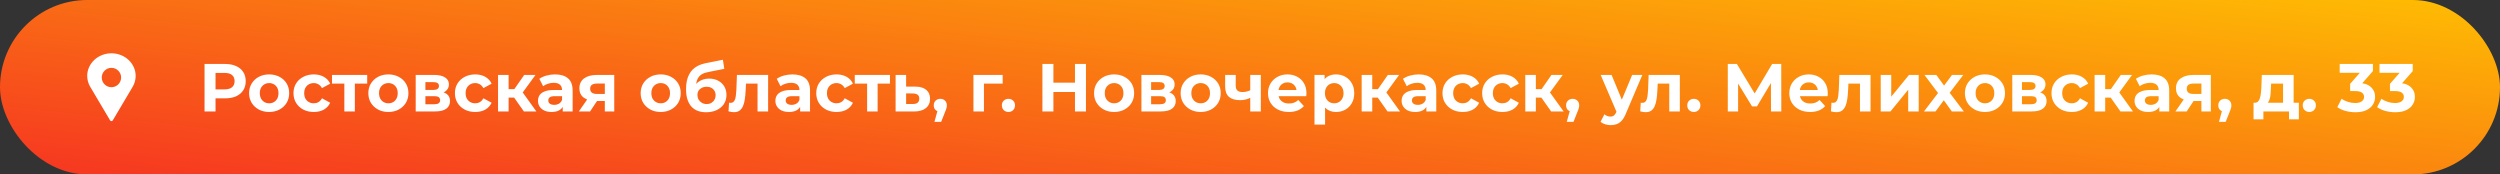 <?xml version="1.0" encoding="UTF-8"?> <svg xmlns="http://www.w3.org/2000/svg" width="516" height="36" viewBox="0 0 516 36" fill="none"><rect x="0" y="0" width="516" height="36" fill="#333333" stroke="none"/> <rect width="516" height="36" rx="18" fill="url(#paint0_linear_4987_7647)"></rect> <path d="M42.218 23V13.2H46.46C47.337 13.2 48.093 13.345 48.728 13.634C49.363 13.914 49.853 14.32 50.198 14.852C50.543 15.384 50.716 16.019 50.716 16.756C50.716 17.484 50.543 18.114 50.198 18.646C49.853 19.178 49.363 19.589 48.728 19.878C48.093 20.158 47.337 20.298 46.46 20.298H43.478L44.486 19.276V23H42.218ZM44.486 19.528L43.478 18.45H46.334C47.034 18.45 47.557 18.301 47.902 18.002C48.247 17.703 48.42 17.288 48.42 16.756C48.42 16.215 48.247 15.795 47.902 15.496C47.557 15.197 47.034 15.048 46.334 15.048H43.478L44.486 13.97V19.528ZM55.559 23.112C54.756 23.112 54.042 22.944 53.416 22.608C52.8 22.272 52.31 21.815 51.947 21.236C51.592 20.648 51.414 19.981 51.414 19.234C51.414 18.478 51.592 17.811 51.947 17.232C52.31 16.644 52.8 16.187 53.416 15.86C54.042 15.524 54.756 15.356 55.559 15.356C56.352 15.356 57.061 15.524 57.687 15.86C58.312 16.187 58.802 16.639 59.157 17.218C59.511 17.797 59.688 18.469 59.688 19.234C59.688 19.981 59.511 20.648 59.157 21.236C58.802 21.815 58.312 22.272 57.687 22.608C57.061 22.944 56.352 23.112 55.559 23.112ZM55.559 21.32C55.922 21.32 56.249 21.236 56.538 21.068C56.828 20.9 57.056 20.662 57.224 20.354C57.392 20.037 57.477 19.663 57.477 19.234C57.477 18.795 57.392 18.422 57.224 18.114C57.056 17.806 56.828 17.568 56.538 17.4C56.249 17.232 55.922 17.148 55.559 17.148C55.194 17.148 54.868 17.232 54.578 17.4C54.289 17.568 54.056 17.806 53.879 18.114C53.711 18.422 53.627 18.795 53.627 19.234C53.627 19.663 53.711 20.037 53.879 20.354C54.056 20.662 54.289 20.9 54.578 21.068C54.868 21.236 55.194 21.32 55.559 21.32ZM64.775 23.112C63.963 23.112 63.239 22.949 62.605 22.622C61.97 22.286 61.471 21.824 61.107 21.236C60.752 20.648 60.575 19.981 60.575 19.234C60.575 18.478 60.752 17.811 61.107 17.232C61.471 16.644 61.97 16.187 62.605 15.86C63.239 15.524 63.963 15.356 64.775 15.356C65.568 15.356 66.259 15.524 66.847 15.86C67.435 16.187 67.869 16.658 68.149 17.274L66.455 18.184C66.259 17.829 66.011 17.568 65.713 17.4C65.423 17.232 65.106 17.148 64.761 17.148C64.387 17.148 64.051 17.232 63.753 17.4C63.454 17.568 63.216 17.806 63.039 18.114C62.871 18.422 62.787 18.795 62.787 19.234C62.787 19.673 62.871 20.046 63.039 20.354C63.216 20.662 63.454 20.9 63.753 21.068C64.051 21.236 64.387 21.32 64.761 21.32C65.106 21.32 65.423 21.241 65.713 21.082C66.011 20.914 66.259 20.648 66.455 20.284L68.149 21.208C67.869 21.815 67.435 22.286 66.847 22.622C66.259 22.949 65.568 23.112 64.775 23.112ZM71.072 23V16.756L71.562 17.26H68.524V15.468H75.79V17.26H72.752L73.242 16.756V23H71.072ZM80.168 23.112C79.365 23.112 78.651 22.944 78.026 22.608C77.41 22.272 76.92 21.815 76.556 21.236C76.201 20.648 76.024 19.981 76.024 19.234C76.024 18.478 76.201 17.811 76.556 17.232C76.92 16.644 77.41 16.187 78.026 15.86C78.651 15.524 79.365 15.356 80.168 15.356C80.961 15.356 81.671 15.524 82.296 15.86C82.921 16.187 83.411 16.639 83.766 17.218C84.121 17.797 84.298 18.469 84.298 19.234C84.298 19.981 84.121 20.648 83.766 21.236C83.411 21.815 82.921 22.272 82.296 22.608C81.671 22.944 80.961 23.112 80.168 23.112ZM80.168 21.32C80.532 21.32 80.859 21.236 81.148 21.068C81.437 20.9 81.666 20.662 81.834 20.354C82.002 20.037 82.086 19.663 82.086 19.234C82.086 18.795 82.002 18.422 81.834 18.114C81.666 17.806 81.437 17.568 81.148 17.4C80.859 17.232 80.532 17.148 80.168 17.148C79.804 17.148 79.477 17.232 79.188 17.4C78.898 17.568 78.665 17.806 78.488 18.114C78.32 18.422 78.236 18.795 78.236 19.234C78.236 19.663 78.32 20.037 78.488 20.354C78.665 20.662 78.898 20.9 79.188 21.068C79.477 21.236 79.804 21.32 80.168 21.32ZM85.8 23V15.468H89.65C90.593 15.468 91.33 15.641 91.862 15.986C92.394 16.322 92.66 16.798 92.66 17.414C92.66 18.03 92.408 18.515 91.904 18.87C91.409 19.215 90.751 19.388 89.93 19.388L90.154 18.884C91.069 18.884 91.75 19.052 92.198 19.388C92.655 19.724 92.884 20.214 92.884 20.858C92.884 21.521 92.632 22.043 92.128 22.426C91.624 22.809 90.854 23 89.818 23H85.8ZM87.802 21.516H89.636C90.037 21.516 90.336 21.451 90.532 21.32C90.737 21.18 90.84 20.97 90.84 20.69C90.84 20.401 90.747 20.191 90.56 20.06C90.373 19.92 90.079 19.85 89.678 19.85H87.802V21.516ZM87.802 18.562H89.454C89.837 18.562 90.121 18.492 90.308 18.352C90.504 18.212 90.602 18.011 90.602 17.75C90.602 17.479 90.504 17.279 90.308 17.148C90.121 17.017 89.837 16.952 89.454 16.952H87.802V18.562ZM98.093 23.112C97.281 23.112 96.558 22.949 95.923 22.622C95.288 22.286 94.789 21.824 94.425 21.236C94.07 20.648 93.893 19.981 93.893 19.234C93.893 18.478 94.07 17.811 94.425 17.232C94.789 16.644 95.288 16.187 95.923 15.86C96.558 15.524 97.281 15.356 98.093 15.356C98.886 15.356 99.577 15.524 100.165 15.86C100.753 16.187 101.187 16.658 101.467 17.274L99.773 18.184C99.577 17.829 99.33 17.568 99.031 17.4C98.742 17.232 98.424 17.148 98.079 17.148C97.706 17.148 97.37 17.232 97.071 17.4C96.772 17.568 96.534 17.806 96.357 18.114C96.189 18.422 96.105 18.795 96.105 19.234C96.105 19.673 96.189 20.046 96.357 20.354C96.534 20.662 96.772 20.9 97.071 21.068C97.37 21.236 97.706 21.32 98.079 21.32C98.424 21.32 98.742 21.241 99.031 21.082C99.33 20.914 99.577 20.648 99.773 20.284L101.467 21.208C101.187 21.815 100.753 22.286 100.165 22.622C99.577 22.949 98.886 23.112 98.093 23.112ZM108.128 23L105.608 19.43L107.386 18.38L110.704 23H108.128ZM102.794 23V15.468H104.978V23H102.794ZM104.334 20.144V18.394H106.966V20.144H104.334ZM107.596 19.486L105.552 19.262L108.198 15.468H110.522L107.596 19.486ZM116.148 23V21.53L116.008 21.208V18.576C116.008 18.109 115.863 17.745 115.574 17.484C115.294 17.223 114.86 17.092 114.272 17.092C113.871 17.092 113.474 17.157 113.082 17.288C112.699 17.409 112.373 17.577 112.102 17.792L111.318 16.266C111.729 15.977 112.223 15.753 112.802 15.594C113.381 15.435 113.969 15.356 114.566 15.356C115.714 15.356 116.605 15.627 117.24 16.168C117.875 16.709 118.192 17.554 118.192 18.702V23H116.148ZM113.852 23.112C113.264 23.112 112.76 23.014 112.34 22.818C111.92 22.613 111.598 22.337 111.374 21.992C111.15 21.647 111.038 21.259 111.038 20.83C111.038 20.382 111.145 19.99 111.36 19.654C111.584 19.318 111.934 19.057 112.41 18.87C112.886 18.674 113.507 18.576 114.272 18.576H116.274V19.85H114.51C113.997 19.85 113.642 19.934 113.446 20.102C113.259 20.27 113.166 20.48 113.166 20.732C113.166 21.012 113.273 21.236 113.488 21.404C113.712 21.563 114.015 21.642 114.398 21.642C114.762 21.642 115.089 21.558 115.378 21.39C115.667 21.213 115.877 20.956 116.008 20.62L116.344 21.628C116.185 22.113 115.896 22.482 115.476 22.734C115.056 22.986 114.515 23.112 113.852 23.112ZM124.835 23V20.494L125.143 20.844H123.057C121.974 20.844 121.125 20.62 120.509 20.172C119.893 19.724 119.585 19.08 119.585 18.24C119.585 17.344 119.907 16.658 120.551 16.182C121.204 15.706 122.082 15.468 123.183 15.468H126.781V23H124.835ZM119.473 23L121.475 20.13H123.701L121.797 23H119.473ZM124.835 19.822V16.686L125.143 17.246H123.225C122.777 17.246 122.427 17.33 122.175 17.498C121.932 17.666 121.811 17.937 121.811 18.31C121.811 19.029 122.273 19.388 123.197 19.388H125.143L124.835 19.822ZM136.373 23.112C135.57 23.112 134.856 22.944 134.231 22.608C133.615 22.272 133.125 21.815 132.761 21.236C132.406 20.648 132.229 19.981 132.229 19.234C132.229 18.478 132.406 17.811 132.761 17.232C133.125 16.644 133.615 16.187 134.231 15.86C134.856 15.524 135.57 15.356 136.373 15.356C137.166 15.356 137.876 15.524 138.501 15.86C139.126 16.187 139.616 16.639 139.971 17.218C140.326 17.797 140.503 18.469 140.503 19.234C140.503 19.981 140.326 20.648 139.971 21.236C139.616 21.815 139.126 22.272 138.501 22.608C137.876 22.944 137.166 23.112 136.373 23.112ZM136.373 21.32C136.737 21.32 137.064 21.236 137.353 21.068C137.642 20.9 137.871 20.662 138.039 20.354C138.207 20.037 138.291 19.663 138.291 19.234C138.291 18.795 138.207 18.422 138.039 18.114C137.871 17.806 137.642 17.568 137.353 17.4C137.064 17.232 136.737 17.148 136.373 17.148C136.009 17.148 135.682 17.232 135.393 17.4C135.104 17.568 134.87 17.806 134.693 18.114C134.525 18.422 134.441 18.795 134.441 19.234C134.441 19.663 134.525 20.037 134.693 20.354C134.87 20.662 135.104 20.9 135.393 21.068C135.682 21.236 136.009 21.32 136.373 21.32ZM145.743 23.168C145.127 23.168 144.567 23.079 144.063 22.902C143.559 22.715 143.12 22.431 142.747 22.048C142.383 21.656 142.098 21.157 141.893 20.55C141.697 19.943 141.599 19.22 141.599 18.38C141.599 17.783 141.65 17.237 141.753 16.742C141.856 16.247 142.01 15.799 142.215 15.398C142.42 14.987 142.682 14.628 142.999 14.32C143.326 14.003 143.704 13.741 144.133 13.536C144.572 13.321 145.066 13.158 145.617 13.046L149.201 12.332L149.495 14.208L146.331 14.838C146.144 14.875 145.93 14.927 145.687 14.992C145.454 15.048 145.216 15.137 144.973 15.258C144.74 15.379 144.52 15.552 144.315 15.776C144.119 15.991 143.96 16.275 143.839 16.63C143.718 16.975 143.657 17.405 143.657 17.918C143.657 18.077 143.662 18.198 143.671 18.282C143.69 18.366 143.704 18.455 143.713 18.548C143.732 18.641 143.741 18.786 143.741 18.982L143.041 18.296C143.246 17.857 143.508 17.484 143.825 17.176C144.152 16.868 144.525 16.635 144.945 16.476C145.374 16.308 145.85 16.224 146.373 16.224C147.082 16.224 147.703 16.369 148.235 16.658C148.776 16.938 149.196 17.335 149.495 17.848C149.794 18.361 149.943 18.945 149.943 19.598C149.943 20.307 149.766 20.933 149.411 21.474C149.056 22.006 148.562 22.421 147.927 22.72C147.302 23.019 146.574 23.168 145.743 23.168ZM145.855 21.474C146.219 21.474 146.541 21.395 146.821 21.236C147.101 21.068 147.316 20.849 147.465 20.578C147.624 20.298 147.703 19.985 147.703 19.64C147.703 19.304 147.624 19.005 147.465 18.744C147.316 18.483 147.101 18.277 146.821 18.128C146.541 17.979 146.214 17.904 145.841 17.904C145.477 17.904 145.15 17.979 144.861 18.128C144.572 18.268 144.348 18.464 144.189 18.716C144.03 18.968 143.951 19.262 143.951 19.598C143.951 19.943 144.03 20.261 144.189 20.55C144.357 20.83 144.581 21.054 144.861 21.222C145.15 21.39 145.482 21.474 145.855 21.474ZM150.364 22.986L150.476 21.194C150.532 21.203 150.588 21.213 150.644 21.222C150.7 21.222 150.751 21.222 150.798 21.222C151.059 21.222 151.264 21.147 151.414 20.998C151.563 20.849 151.675 20.648 151.75 20.396C151.824 20.135 151.876 19.841 151.904 19.514C151.941 19.187 151.969 18.847 151.988 18.492L152.1 15.468H158.54V23H156.356V16.728L156.846 17.26H153.542L154.004 16.7L153.906 18.59C153.878 19.262 153.822 19.878 153.738 20.438C153.663 20.998 153.537 21.483 153.36 21.894C153.182 22.295 152.944 22.608 152.646 22.832C152.347 23.047 151.964 23.154 151.498 23.154C151.33 23.154 151.152 23.14 150.966 23.112C150.779 23.084 150.578 23.042 150.364 22.986ZM165.148 23V21.53L165.008 21.208V18.576C165.008 18.109 164.863 17.745 164.574 17.484C164.294 17.223 163.86 17.092 163.272 17.092C162.871 17.092 162.474 17.157 162.082 17.288C161.699 17.409 161.373 17.577 161.102 17.792L160.318 16.266C160.729 15.977 161.223 15.753 161.802 15.594C162.381 15.435 162.969 15.356 163.566 15.356C164.714 15.356 165.605 15.627 166.24 16.168C166.875 16.709 167.192 17.554 167.192 18.702V23H165.148ZM162.852 23.112C162.264 23.112 161.76 23.014 161.34 22.818C160.92 22.613 160.598 22.337 160.374 21.992C160.15 21.647 160.038 21.259 160.038 20.83C160.038 20.382 160.145 19.99 160.36 19.654C160.584 19.318 160.934 19.057 161.41 18.87C161.886 18.674 162.507 18.576 163.272 18.576H165.274V19.85H163.51C162.997 19.85 162.642 19.934 162.446 20.102C162.259 20.27 162.166 20.48 162.166 20.732C162.166 21.012 162.273 21.236 162.488 21.404C162.712 21.563 163.015 21.642 163.398 21.642C163.762 21.642 164.089 21.558 164.378 21.39C164.667 21.213 164.877 20.956 165.008 20.62L165.344 21.628C165.185 22.113 164.896 22.482 164.476 22.734C164.056 22.986 163.515 23.112 162.852 23.112ZM172.673 23.112C171.861 23.112 171.138 22.949 170.503 22.622C169.868 22.286 169.369 21.824 169.005 21.236C168.65 20.648 168.473 19.981 168.473 19.234C168.473 18.478 168.65 17.811 169.005 17.232C169.369 16.644 169.868 16.187 170.503 15.86C171.138 15.524 171.861 15.356 172.673 15.356C173.466 15.356 174.157 15.524 174.745 15.86C175.333 16.187 175.767 16.658 176.047 17.274L174.353 18.184C174.157 17.829 173.91 17.568 173.611 17.4C173.322 17.232 173.004 17.148 172.659 17.148C172.286 17.148 171.95 17.232 171.651 17.4C171.352 17.568 171.114 17.806 170.937 18.114C170.769 18.422 170.685 18.795 170.685 19.234C170.685 19.673 170.769 20.046 170.937 20.354C171.114 20.662 171.352 20.9 171.651 21.068C171.95 21.236 172.286 21.32 172.659 21.32C173.004 21.32 173.322 21.241 173.611 21.082C173.91 20.914 174.157 20.648 174.353 20.284L176.047 21.208C175.767 21.815 175.333 22.286 174.745 22.622C174.157 22.949 173.466 23.112 172.673 23.112ZM178.971 23V16.756L179.461 17.26H176.423V15.468H183.689V17.26H180.651L181.141 16.756V23H178.971ZM188.927 17.876C189.916 17.885 190.667 18.109 191.181 18.548C191.703 18.977 191.965 19.589 191.965 20.382C191.965 21.213 191.671 21.861 191.083 22.328C190.495 22.785 189.678 23.014 188.633 23.014L184.853 23V15.468H187.023V17.876H188.927ZM188.437 21.46C188.857 21.469 189.179 21.381 189.403 21.194C189.627 21.007 189.739 20.727 189.739 20.354C189.739 19.981 189.627 19.715 189.403 19.556C189.179 19.388 188.857 19.299 188.437 19.29L187.023 19.276V21.46H188.437ZM192.868 25.156L193.792 21.796L194.1 23.056C193.699 23.056 193.368 22.939 193.106 22.706C192.854 22.473 192.728 22.151 192.728 21.74C192.728 21.329 192.859 21.003 193.12 20.76C193.382 20.517 193.704 20.396 194.086 20.396C194.478 20.396 194.8 20.522 195.052 20.774C195.304 21.017 195.43 21.339 195.43 21.74C195.43 21.861 195.421 21.983 195.402 22.104C195.384 22.216 195.346 22.356 195.29 22.524C195.244 22.683 195.164 22.888 195.052 23.14L194.254 25.156H192.868ZM200.917 23V15.468H206.951V17.26H202.597L203.087 16.784V23H200.917ZM208.141 23.112C207.767 23.112 207.445 22.986 207.175 22.734C206.913 22.473 206.783 22.141 206.783 21.74C206.783 21.339 206.913 21.017 207.175 20.774C207.445 20.522 207.767 20.396 208.141 20.396C208.523 20.396 208.845 20.522 209.107 20.774C209.368 21.017 209.499 21.339 209.499 21.74C209.499 22.141 209.368 22.473 209.107 22.734C208.845 22.986 208.523 23.112 208.141 23.112ZM221.874 13.2H224.142V23H221.874V13.2ZM217.422 23H215.154V13.2H217.422V23ZM222.042 18.982H217.254V17.064H222.042V18.982ZM229.957 23.112C229.154 23.112 228.44 22.944 227.815 22.608C227.199 22.272 226.709 21.815 226.345 21.236C225.99 20.648 225.813 19.981 225.813 19.234C225.813 18.478 225.99 17.811 226.345 17.232C226.709 16.644 227.199 16.187 227.815 15.86C228.44 15.524 229.154 15.356 229.957 15.356C230.75 15.356 231.46 15.524 232.085 15.86C232.71 16.187 233.2 16.639 233.555 17.218C233.91 17.797 234.087 18.469 234.087 19.234C234.087 19.981 233.91 20.648 233.555 21.236C233.2 21.815 232.71 22.272 232.085 22.608C231.46 22.944 230.75 23.112 229.957 23.112ZM229.957 21.32C230.321 21.32 230.648 21.236 230.937 21.068C231.226 20.9 231.455 20.662 231.623 20.354C231.791 20.037 231.875 19.663 231.875 19.234C231.875 18.795 231.791 18.422 231.623 18.114C231.455 17.806 231.226 17.568 230.937 17.4C230.648 17.232 230.321 17.148 229.957 17.148C229.593 17.148 229.266 17.232 228.977 17.4C228.688 17.568 228.454 17.806 228.277 18.114C228.109 18.422 228.025 18.795 228.025 19.234C228.025 19.663 228.109 20.037 228.277 20.354C228.454 20.662 228.688 20.9 228.977 21.068C229.266 21.236 229.593 21.32 229.957 21.32ZM235.589 23V15.468H239.439C240.382 15.468 241.119 15.641 241.651 15.986C242.183 16.322 242.449 16.798 242.449 17.414C242.449 18.03 242.197 18.515 241.693 18.87C241.198 19.215 240.54 19.388 239.719 19.388L239.943 18.884C240.858 18.884 241.539 19.052 241.987 19.388C242.444 19.724 242.673 20.214 242.673 20.858C242.673 21.521 242.421 22.043 241.917 22.426C241.413 22.809 240.643 23 239.607 23H235.589ZM237.591 21.516H239.425C239.826 21.516 240.125 21.451 240.321 21.32C240.526 21.18 240.629 20.97 240.629 20.69C240.629 20.401 240.536 20.191 240.349 20.06C240.162 19.92 239.868 19.85 239.467 19.85H237.591V21.516ZM237.591 18.562H239.243C239.626 18.562 239.91 18.492 240.097 18.352C240.293 18.212 240.391 18.011 240.391 17.75C240.391 17.479 240.293 17.279 240.097 17.148C239.91 17.017 239.626 16.952 239.243 16.952H237.591V18.562ZM247.826 23.112C247.023 23.112 246.309 22.944 245.684 22.608C245.068 22.272 244.578 21.815 244.214 21.236C243.859 20.648 243.682 19.981 243.682 19.234C243.682 18.478 243.859 17.811 244.214 17.232C244.578 16.644 245.068 16.187 245.684 15.86C246.309 15.524 247.023 15.356 247.826 15.356C248.619 15.356 249.329 15.524 249.954 15.86C250.579 16.187 251.069 16.639 251.424 17.218C251.779 17.797 251.956 18.469 251.956 19.234C251.956 19.981 251.779 20.648 251.424 21.236C251.069 21.815 250.579 22.272 249.954 22.608C249.329 22.944 248.619 23.112 247.826 23.112ZM247.826 21.32C248.19 21.32 248.517 21.236 248.806 21.068C249.095 20.9 249.324 20.662 249.492 20.354C249.66 20.037 249.744 19.663 249.744 19.234C249.744 18.795 249.66 18.422 249.492 18.114C249.324 17.806 249.095 17.568 248.806 17.4C248.517 17.232 248.19 17.148 247.826 17.148C247.462 17.148 247.135 17.232 246.846 17.4C246.557 17.568 246.323 17.806 246.146 18.114C245.978 18.422 245.894 18.795 245.894 19.234C245.894 19.663 245.978 20.037 246.146 20.354C246.323 20.662 246.557 20.9 246.846 21.068C247.135 21.236 247.462 21.32 247.826 21.32ZM258.204 20.116C257.896 20.284 257.556 20.419 257.182 20.522C256.809 20.625 256.398 20.676 255.95 20.676C254.961 20.676 254.2 20.452 253.668 20.004C253.136 19.547 252.87 18.823 252.87 17.834V15.468H255.054V17.694C255.054 18.161 255.176 18.497 255.418 18.702C255.661 18.898 256.002 18.996 256.44 18.996C256.758 18.996 257.061 18.959 257.35 18.884C257.649 18.809 257.934 18.702 258.204 18.562V20.116ZM258.05 23V15.468H260.234V23H258.05ZM266.013 23.112C265.155 23.112 264.399 22.944 263.745 22.608C263.101 22.272 262.602 21.815 262.247 21.236C261.893 20.648 261.715 19.981 261.715 19.234C261.715 18.478 261.888 17.811 262.233 17.232C262.588 16.644 263.069 16.187 263.675 15.86C264.282 15.524 264.968 15.356 265.733 15.356C266.471 15.356 267.133 15.515 267.721 15.832C268.319 16.14 268.79 16.588 269.135 17.176C269.481 17.755 269.653 18.45 269.653 19.262C269.653 19.346 269.649 19.444 269.639 19.556C269.63 19.659 269.621 19.757 269.611 19.85H263.493V18.576H268.463L267.623 18.954C267.623 18.562 267.544 18.221 267.385 17.932C267.227 17.643 267.007 17.419 266.727 17.26C266.447 17.092 266.121 17.008 265.747 17.008C265.374 17.008 265.043 17.092 264.753 17.26C264.473 17.419 264.254 17.647 264.095 17.946C263.937 18.235 263.857 18.581 263.857 18.982V19.318C263.857 19.729 263.946 20.093 264.123 20.41C264.31 20.718 264.567 20.956 264.893 21.124C265.229 21.283 265.621 21.362 266.069 21.362C266.471 21.362 266.821 21.301 267.119 21.18C267.427 21.059 267.707 20.877 267.959 20.634L269.121 21.894C268.776 22.286 268.342 22.589 267.819 22.804C267.297 23.009 266.695 23.112 266.013 23.112ZM275.765 23.112C275.131 23.112 274.575 22.972 274.099 22.692C273.623 22.412 273.25 21.987 272.979 21.418C272.718 20.839 272.587 20.111 272.587 19.234C272.587 18.347 272.713 17.619 272.965 17.05C273.217 16.481 273.581 16.056 274.057 15.776C274.533 15.496 275.103 15.356 275.765 15.356C276.475 15.356 277.109 15.519 277.669 15.846C278.239 16.163 278.687 16.611 279.013 17.19C279.349 17.769 279.517 18.45 279.517 19.234C279.517 20.027 279.349 20.713 279.013 21.292C278.687 21.871 278.239 22.319 277.669 22.636C277.109 22.953 276.475 23.112 275.765 23.112ZM271.313 25.716V15.468H273.399V17.008L273.357 19.248L273.497 21.474V25.716H271.313ZM275.387 21.32C275.751 21.32 276.073 21.236 276.353 21.068C276.643 20.9 276.871 20.662 277.039 20.354C277.217 20.037 277.305 19.663 277.305 19.234C277.305 18.795 277.217 18.422 277.039 18.114C276.871 17.806 276.643 17.568 276.353 17.4C276.073 17.232 275.751 17.148 275.387 17.148C275.023 17.148 274.697 17.232 274.407 17.4C274.118 17.568 273.889 17.806 273.721 18.114C273.553 18.422 273.469 18.795 273.469 19.234C273.469 19.663 273.553 20.037 273.721 20.354C273.889 20.662 274.118 20.9 274.407 21.068C274.697 21.236 275.023 21.32 275.387 21.32ZM286.382 23L283.862 19.43L285.64 18.38L288.958 23H286.382ZM281.048 23V15.468H283.232V23H281.048ZM282.588 20.144V18.394H285.22V20.144H282.588ZM285.85 19.486L283.806 19.262L286.452 15.468H288.776L285.85 19.486ZM294.402 23V21.53L294.262 21.208V18.576C294.262 18.109 294.117 17.745 293.828 17.484C293.548 17.223 293.114 17.092 292.526 17.092C292.124 17.092 291.728 17.157 291.336 17.288C290.953 17.409 290.626 17.577 290.356 17.792L289.572 16.266C289.982 15.977 290.477 15.753 291.056 15.594C291.634 15.435 292.222 15.356 292.82 15.356C293.968 15.356 294.859 15.627 295.494 16.168C296.128 16.709 296.446 17.554 296.446 18.702V23H294.402ZM292.106 23.112C291.518 23.112 291.014 23.014 290.594 22.818C290.174 22.613 289.852 22.337 289.628 21.992C289.404 21.647 289.292 21.259 289.292 20.83C289.292 20.382 289.399 19.99 289.614 19.654C289.838 19.318 290.188 19.057 290.664 18.87C291.14 18.674 291.76 18.576 292.526 18.576H294.528V19.85H292.764C292.25 19.85 291.896 19.934 291.7 20.102C291.513 20.27 291.42 20.48 291.42 20.732C291.42 21.012 291.527 21.236 291.742 21.404C291.966 21.563 292.269 21.642 292.652 21.642C293.016 21.642 293.342 21.558 293.632 21.39C293.921 21.213 294.131 20.956 294.262 20.62L294.598 21.628C294.439 22.113 294.15 22.482 293.73 22.734C293.31 22.986 292.768 23.112 292.106 23.112ZM301.927 23.112C301.115 23.112 300.392 22.949 299.757 22.622C299.122 22.286 298.623 21.824 298.259 21.236C297.904 20.648 297.727 19.981 297.727 19.234C297.727 18.478 297.904 17.811 298.259 17.232C298.623 16.644 299.122 16.187 299.757 15.86C300.392 15.524 301.115 15.356 301.927 15.356C302.72 15.356 303.411 15.524 303.999 15.86C304.587 16.187 305.021 16.658 305.301 17.274L303.607 18.184C303.411 17.829 303.164 17.568 302.865 17.4C302.576 17.232 302.258 17.148 301.913 17.148C301.54 17.148 301.204 17.232 300.905 17.4C300.606 17.568 300.368 17.806 300.191 18.114C300.023 18.422 299.939 18.795 299.939 19.234C299.939 19.673 300.023 20.046 300.191 20.354C300.368 20.662 300.606 20.9 300.905 21.068C301.204 21.236 301.54 21.32 301.913 21.32C302.258 21.32 302.576 21.241 302.865 21.082C303.164 20.914 303.411 20.648 303.607 20.284L305.301 21.208C305.021 21.815 304.587 22.286 303.999 22.622C303.411 22.949 302.72 23.112 301.927 23.112ZM310.116 23.112C309.304 23.112 308.581 22.949 307.946 22.622C307.312 22.286 306.812 21.824 306.448 21.236C306.094 20.648 305.916 19.981 305.916 19.234C305.916 18.478 306.094 17.811 306.448 17.232C306.812 16.644 307.312 16.187 307.946 15.86C308.581 15.524 309.304 15.356 310.116 15.356C310.91 15.356 311.6 15.524 312.188 15.86C312.776 16.187 313.21 16.658 313.49 17.274L311.796 18.184C311.6 17.829 311.353 17.568 311.054 17.4C310.765 17.232 310.448 17.148 310.102 17.148C309.729 17.148 309.393 17.232 309.094 17.4C308.796 17.568 308.558 17.806 308.38 18.114C308.212 18.422 308.128 18.795 308.128 19.234C308.128 19.673 308.212 20.046 308.38 20.354C308.558 20.662 308.796 20.9 309.094 21.068C309.393 21.236 309.729 21.32 310.102 21.32C310.448 21.32 310.765 21.241 311.054 21.082C311.353 20.914 311.6 20.648 311.796 20.284L313.49 21.208C313.21 21.815 312.776 22.286 312.188 22.622C311.6 22.949 310.91 23.112 310.116 23.112ZM320.152 23L317.632 19.43L319.41 18.38L322.728 23H320.152ZM314.818 23V15.468H317.002V23H314.818ZM316.358 20.144V18.394H318.99V20.144H316.358ZM319.62 19.486L317.576 19.262L320.222 15.468H322.546L319.62 19.486ZM323.38 25.156L324.304 21.796L324.612 23.056C324.211 23.056 323.879 22.939 323.618 22.706C323.366 22.473 323.24 22.151 323.24 21.74C323.24 21.329 323.371 21.003 323.632 20.76C323.893 20.517 324.215 20.396 324.598 20.396C324.99 20.396 325.312 20.522 325.564 20.774C325.816 21.017 325.942 21.339 325.942 21.74C325.942 21.861 325.933 21.983 325.914 22.104C325.895 22.216 325.858 22.356 325.802 22.524C325.755 22.683 325.676 22.888 325.564 23.14L324.766 25.156H323.38ZM332.451 25.828C332.059 25.828 331.672 25.767 331.289 25.646C330.906 25.525 330.594 25.357 330.351 25.142L331.149 23.588C331.317 23.737 331.508 23.854 331.723 23.938C331.947 24.022 332.166 24.064 332.381 24.064C332.689 24.064 332.932 23.989 333.109 23.84C333.296 23.7 333.464 23.462 333.613 23.126L334.005 22.202L334.173 21.964L336.875 15.468H338.975L335.573 23.462C335.33 24.069 335.05 24.545 334.733 24.89C334.425 25.235 334.08 25.478 333.697 25.618C333.324 25.758 332.908 25.828 332.451 25.828ZM333.739 23.294L330.379 15.468H332.633L335.237 21.768L333.739 23.294ZM338.543 22.986L338.655 21.194C338.711 21.203 338.767 21.213 338.823 21.222C338.879 21.222 338.931 21.222 338.977 21.222C339.239 21.222 339.444 21.147 339.593 20.998C339.743 20.849 339.855 20.648 339.929 20.396C340.004 20.135 340.055 19.841 340.083 19.514C340.121 19.187 340.149 18.847 340.167 18.492L340.279 15.468H346.719V23H344.535V16.728L345.025 17.26H341.721L342.183 16.7L342.085 18.59C342.057 19.262 342.001 19.878 341.917 20.438C341.843 20.998 341.717 21.483 341.539 21.894C341.362 22.295 341.124 22.608 340.825 22.832C340.527 23.047 340.144 23.154 339.677 23.154C339.509 23.154 339.332 23.14 339.145 23.112C338.959 23.084 338.758 23.042 338.543 22.986ZM349.604 23.112C349.23 23.112 348.908 22.986 348.638 22.734C348.376 22.473 348.246 22.141 348.246 21.74C348.246 21.339 348.376 21.017 348.638 20.774C348.908 20.522 349.23 20.396 349.604 20.396C349.986 20.396 350.308 20.522 350.57 20.774C350.831 21.017 350.962 21.339 350.962 21.74C350.962 22.141 350.831 22.473 350.57 22.734C350.308 22.986 349.986 23.112 349.604 23.112ZM356.616 23V13.2H358.492L362.664 20.116H361.67L365.772 13.2H367.648L367.662 23H365.534L365.52 16.462H365.926L362.636 21.964H361.628L358.268 16.462H358.744V23H356.616ZM373.611 23.112C372.752 23.112 371.996 22.944 371.343 22.608C370.699 22.272 370.2 21.815 369.845 21.236C369.49 20.648 369.313 19.981 369.313 19.234C369.313 18.478 369.486 17.811 369.831 17.232C370.186 16.644 370.666 16.187 371.273 15.86C371.88 15.524 372.566 15.356 373.331 15.356C374.068 15.356 374.731 15.515 375.319 15.832C375.916 16.14 376.388 16.588 376.733 17.176C377.078 17.755 377.251 18.45 377.251 19.262C377.251 19.346 377.246 19.444 377.237 19.556C377.228 19.659 377.218 19.757 377.209 19.85H371.091V18.576H376.061L375.221 18.954C375.221 18.562 375.142 18.221 374.983 17.932C374.824 17.643 374.605 17.419 374.325 17.26C374.045 17.092 373.718 17.008 373.345 17.008C372.972 17.008 372.64 17.092 372.351 17.26C372.071 17.419 371.852 17.647 371.693 17.946C371.534 18.235 371.455 18.581 371.455 18.982V19.318C371.455 19.729 371.544 20.093 371.721 20.41C371.908 20.718 372.164 20.956 372.491 21.124C372.827 21.283 373.219 21.362 373.667 21.362C374.068 21.362 374.418 21.301 374.717 21.18C375.025 21.059 375.305 20.877 375.557 20.634L376.719 21.894C376.374 22.286 375.94 22.589 375.417 22.804C374.894 23.009 374.292 23.112 373.611 23.112ZM377.905 22.986L378.017 21.194C378.073 21.203 378.129 21.213 378.185 21.222C378.241 21.222 378.292 21.222 378.339 21.222C378.6 21.222 378.805 21.147 378.955 20.998C379.104 20.849 379.216 20.648 379.291 20.396C379.365 20.135 379.417 19.841 379.445 19.514C379.482 19.187 379.51 18.847 379.529 18.492L379.641 15.468H386.081V23H383.897V16.728L384.387 17.26H381.083L381.545 16.7L381.447 18.59C381.419 19.262 381.363 19.878 381.279 20.438C381.204 20.998 381.078 21.483 380.901 21.894C380.723 22.295 380.485 22.608 380.187 22.832C379.888 23.047 379.505 23.154 379.039 23.154C378.871 23.154 378.693 23.14 378.507 23.112C378.32 23.084 378.119 23.042 377.905 22.986ZM388.181 23V15.468H390.351V19.948L394.019 15.468H396.021V23H393.851V18.52L390.197 23H388.181ZM397.112 23L400.486 18.576L400.444 19.78L397.21 15.468H399.66L401.704 18.282L400.78 18.31L402.894 15.468H405.218L401.97 19.738V18.562L405.33 23H402.852L400.71 20.004L401.62 20.13L399.492 23H397.112ZM409.701 23.112C408.898 23.112 408.184 22.944 407.559 22.608C406.943 22.272 406.453 21.815 406.089 21.236C405.734 20.648 405.557 19.981 405.557 19.234C405.557 18.478 405.734 17.811 406.089 17.232C406.453 16.644 406.943 16.187 407.559 15.86C408.184 15.524 408.898 15.356 409.701 15.356C410.494 15.356 411.204 15.524 411.829 15.86C412.454 16.187 412.944 16.639 413.299 17.218C413.654 17.797 413.831 18.469 413.831 19.234C413.831 19.981 413.654 20.648 413.299 21.236C412.944 21.815 412.454 22.272 411.829 22.608C411.204 22.944 410.494 23.112 409.701 23.112ZM409.701 21.32C410.065 21.32 410.392 21.236 410.681 21.068C410.97 20.9 411.199 20.662 411.367 20.354C411.535 20.037 411.619 19.663 411.619 19.234C411.619 18.795 411.535 18.422 411.367 18.114C411.199 17.806 410.97 17.568 410.681 17.4C410.392 17.232 410.065 17.148 409.701 17.148C409.337 17.148 409.01 17.232 408.721 17.4C408.432 17.568 408.198 17.806 408.021 18.114C407.853 18.422 407.769 18.795 407.769 19.234C407.769 19.663 407.853 20.037 408.021 20.354C408.198 20.662 408.432 20.9 408.721 21.068C409.01 21.236 409.337 21.32 409.701 21.32ZM415.333 23V15.468H419.183C420.126 15.468 420.863 15.641 421.395 15.986C421.927 16.322 422.193 16.798 422.193 17.414C422.193 18.03 421.941 18.515 421.437 18.87C420.943 19.215 420.285 19.388 419.463 19.388L419.687 18.884C420.602 18.884 421.283 19.052 421.731 19.388C422.189 19.724 422.417 20.214 422.417 20.858C422.417 21.521 422.165 22.043 421.661 22.426C421.157 22.809 420.387 23 419.351 23H415.333ZM417.335 21.516H419.169C419.571 21.516 419.869 21.451 420.065 21.32C420.271 21.18 420.373 20.97 420.373 20.69C420.373 20.401 420.28 20.191 420.093 20.06C419.907 19.92 419.613 19.85 419.211 19.85H417.335V21.516ZM417.335 18.562H418.987C419.37 18.562 419.655 18.492 419.841 18.352C420.037 18.212 420.135 18.011 420.135 17.75C420.135 17.479 420.037 17.279 419.841 17.148C419.655 17.017 419.37 16.952 418.987 16.952H417.335V18.562ZM427.626 23.112C426.814 23.112 426.091 22.949 425.456 22.622C424.822 22.286 424.322 21.824 423.958 21.236C423.604 20.648 423.426 19.981 423.426 19.234C423.426 18.478 423.604 17.811 423.958 17.232C424.322 16.644 424.822 16.187 425.456 15.86C426.091 15.524 426.814 15.356 427.626 15.356C428.42 15.356 429.11 15.524 429.698 15.86C430.286 16.187 430.72 16.658 431 17.274L429.306 18.184C429.11 17.829 428.863 17.568 428.564 17.4C428.275 17.232 427.958 17.148 427.612 17.148C427.239 17.148 426.903 17.232 426.604 17.4C426.306 17.568 426.068 17.806 425.89 18.114C425.722 18.422 425.638 18.795 425.638 19.234C425.638 19.673 425.722 20.046 425.89 20.354C426.068 20.662 426.306 20.9 426.604 21.068C426.903 21.236 427.239 21.32 427.612 21.32C427.958 21.32 428.275 21.241 428.564 21.082C428.863 20.914 429.11 20.648 429.306 20.284L431 21.208C430.72 21.815 430.286 22.286 429.698 22.622C429.11 22.949 428.42 23.112 427.626 23.112ZM437.661 23L435.141 19.43L436.919 18.38L440.237 23H437.661ZM432.327 23V15.468H434.511V23H432.327ZM433.867 20.144V18.394H436.499V20.144H433.867ZM437.129 19.486L435.085 19.262L437.731 15.468H440.055L437.129 19.486ZM445.681 23V21.53L445.541 21.208V18.576C445.541 18.109 445.396 17.745 445.107 17.484C444.827 17.223 444.393 17.092 443.805 17.092C443.404 17.092 443.007 17.157 442.615 17.288C442.232 17.409 441.906 17.577 441.635 17.792L440.851 16.266C441.262 15.977 441.756 15.753 442.335 15.594C442.914 15.435 443.502 15.356 444.099 15.356C445.247 15.356 446.138 15.627 446.773 16.168C447.408 16.709 447.725 17.554 447.725 18.702V23H445.681ZM443.385 23.112C442.797 23.112 442.293 23.014 441.873 22.818C441.453 22.613 441.131 22.337 440.907 21.992C440.683 21.647 440.571 21.259 440.571 20.83C440.571 20.382 440.678 19.99 440.893 19.654C441.117 19.318 441.467 19.057 441.943 18.87C442.419 18.674 443.04 18.576 443.805 18.576H445.807V19.85H444.043C443.53 19.85 443.175 19.934 442.979 20.102C442.792 20.27 442.699 20.48 442.699 20.732C442.699 21.012 442.806 21.236 443.021 21.404C443.245 21.563 443.548 21.642 443.931 21.642C444.295 21.642 444.622 21.558 444.911 21.39C445.2 21.213 445.41 20.956 445.541 20.62L445.877 21.628C445.718 22.113 445.429 22.482 445.009 22.734C444.589 22.986 444.048 23.112 443.385 23.112ZM454.368 23V20.494L454.676 20.844H452.59C451.508 20.844 450.658 20.62 450.042 20.172C449.426 19.724 449.118 19.08 449.118 18.24C449.118 17.344 449.44 16.658 450.084 16.182C450.738 15.706 451.615 15.468 452.716 15.468H456.314V23H454.368ZM449.006 23L451.008 20.13H453.234L451.33 23H449.006ZM454.368 19.822V16.686L454.676 17.246H452.758C452.31 17.246 451.96 17.33 451.708 17.498C451.466 17.666 451.344 17.937 451.344 18.31C451.344 19.029 451.806 19.388 452.73 19.388H454.676L454.368 19.822ZM457.993 25.156L458.917 21.796L459.225 23.056C458.824 23.056 458.493 22.939 458.231 22.706C457.979 22.473 457.853 22.151 457.853 21.74C457.853 21.329 457.984 21.003 458.245 20.76C458.507 20.517 458.829 20.396 459.211 20.396C459.603 20.396 459.925 20.522 460.177 20.774C460.429 21.017 460.555 21.339 460.555 21.74C460.555 21.861 460.546 21.983 460.527 22.104C460.509 22.216 460.471 22.356 460.415 22.524C460.369 22.683 460.289 22.888 460.177 23.14L459.379 25.156H457.993ZM471.222 22.02V17.26H468.758L468.716 18.226C468.698 18.627 468.674 19.01 468.646 19.374C468.618 19.738 468.562 20.069 468.478 20.368C468.404 20.657 468.292 20.905 468.142 21.11C467.993 21.306 467.792 21.441 467.54 21.516L465.384 21.208C465.655 21.208 465.874 21.129 466.042 20.97C466.21 20.802 466.341 20.573 466.434 20.284C466.528 19.985 466.598 19.649 466.644 19.276C466.691 18.893 466.724 18.492 466.742 18.072L466.84 15.468H473.406V22.02H471.222ZM465.132 24.624V21.208H474.484V24.624H472.454V23H467.162V24.624H465.132ZM476.643 23.112C476.269 23.112 475.947 22.986 475.677 22.734C475.415 22.473 475.285 22.141 475.285 21.74C475.285 21.339 475.415 21.017 475.677 20.774C475.947 20.522 476.269 20.396 476.643 20.396C477.025 20.396 477.347 20.522 477.609 20.774C477.87 21.017 478.001 21.339 478.001 21.74C478.001 22.141 477.87 22.473 477.609 22.734C477.347 22.986 477.025 23.112 476.643 23.112ZM486.162 23.168C485.48 23.168 484.804 23.079 484.132 22.902C483.46 22.715 482.89 22.454 482.423 22.118L483.306 20.382C483.679 20.653 484.113 20.867 484.608 21.026C485.102 21.185 485.602 21.264 486.106 21.264C486.675 21.264 487.123 21.152 487.45 20.928C487.776 20.704 487.94 20.396 487.94 20.004C487.94 19.631 487.795 19.337 487.506 19.122C487.216 18.907 486.75 18.8 486.106 18.8H485.07V17.302L487.8 14.208L488.052 15.02H482.914V13.2H489.774V14.67L487.058 17.764L485.91 17.106H486.568C487.772 17.106 488.682 17.377 489.298 17.918C489.914 18.459 490.222 19.155 490.222 20.004C490.222 20.555 490.077 21.073 489.788 21.558C489.498 22.034 489.055 22.421 488.458 22.72C487.86 23.019 487.095 23.168 486.162 23.168ZM494.378 23.168C493.697 23.168 493.02 23.079 492.348 22.902C491.676 22.715 491.107 22.454 490.64 22.118L491.522 20.382C491.896 20.653 492.33 20.867 492.824 21.026C493.319 21.185 493.818 21.264 494.322 21.264C494.892 21.264 495.34 21.152 495.666 20.928C495.993 20.704 496.156 20.396 496.156 20.004C496.156 19.631 496.012 19.337 495.722 19.122C495.433 18.907 494.966 18.8 494.322 18.8H493.286V17.302L496.016 14.208L496.268 15.02H491.13V13.2H497.99V14.67L495.274 17.764L494.126 17.106H494.784C495.988 17.106 496.898 17.377 497.514 17.918C498.13 18.459 498.438 19.155 498.438 20.004C498.438 20.555 498.294 21.073 498.004 21.558C497.715 22.034 497.272 22.421 496.674 22.72C496.077 23.019 495.312 23.168 494.378 23.168Z" fill="white"></path> <path fill-rule="evenodd" clip-rule="evenodd" d="M23 11C20.243 11 18 13.094 18 15.667C18 16.439 18.207 17.205 18.6 17.884L22.727 24.85C22.782 24.942 22.886 25 23 25C23.114 25 23.218 24.942 23.273 24.85L27.401 17.882C27.793 17.205 28 16.439 28 15.667C28 13.094 25.757 11 23 11ZM23 18C21.897 18 21 17.103 21 16C21 14.897 21.897 14 23 14C24.103 14 25 14.897 25 16C25 17.103 24.103 18 23 18Z" fill="white"></path> <defs> <linearGradient id="paint0_linear_4987_7647" x1="705" y1="13.5" x2="693.076" y2="122.767" gradientUnits="userSpaceOnUse"> <stop stop-color="#FFC700"></stop> <stop offset="1" stop-color="#F52525"></stop> </linearGradient> </defs> </svg> 